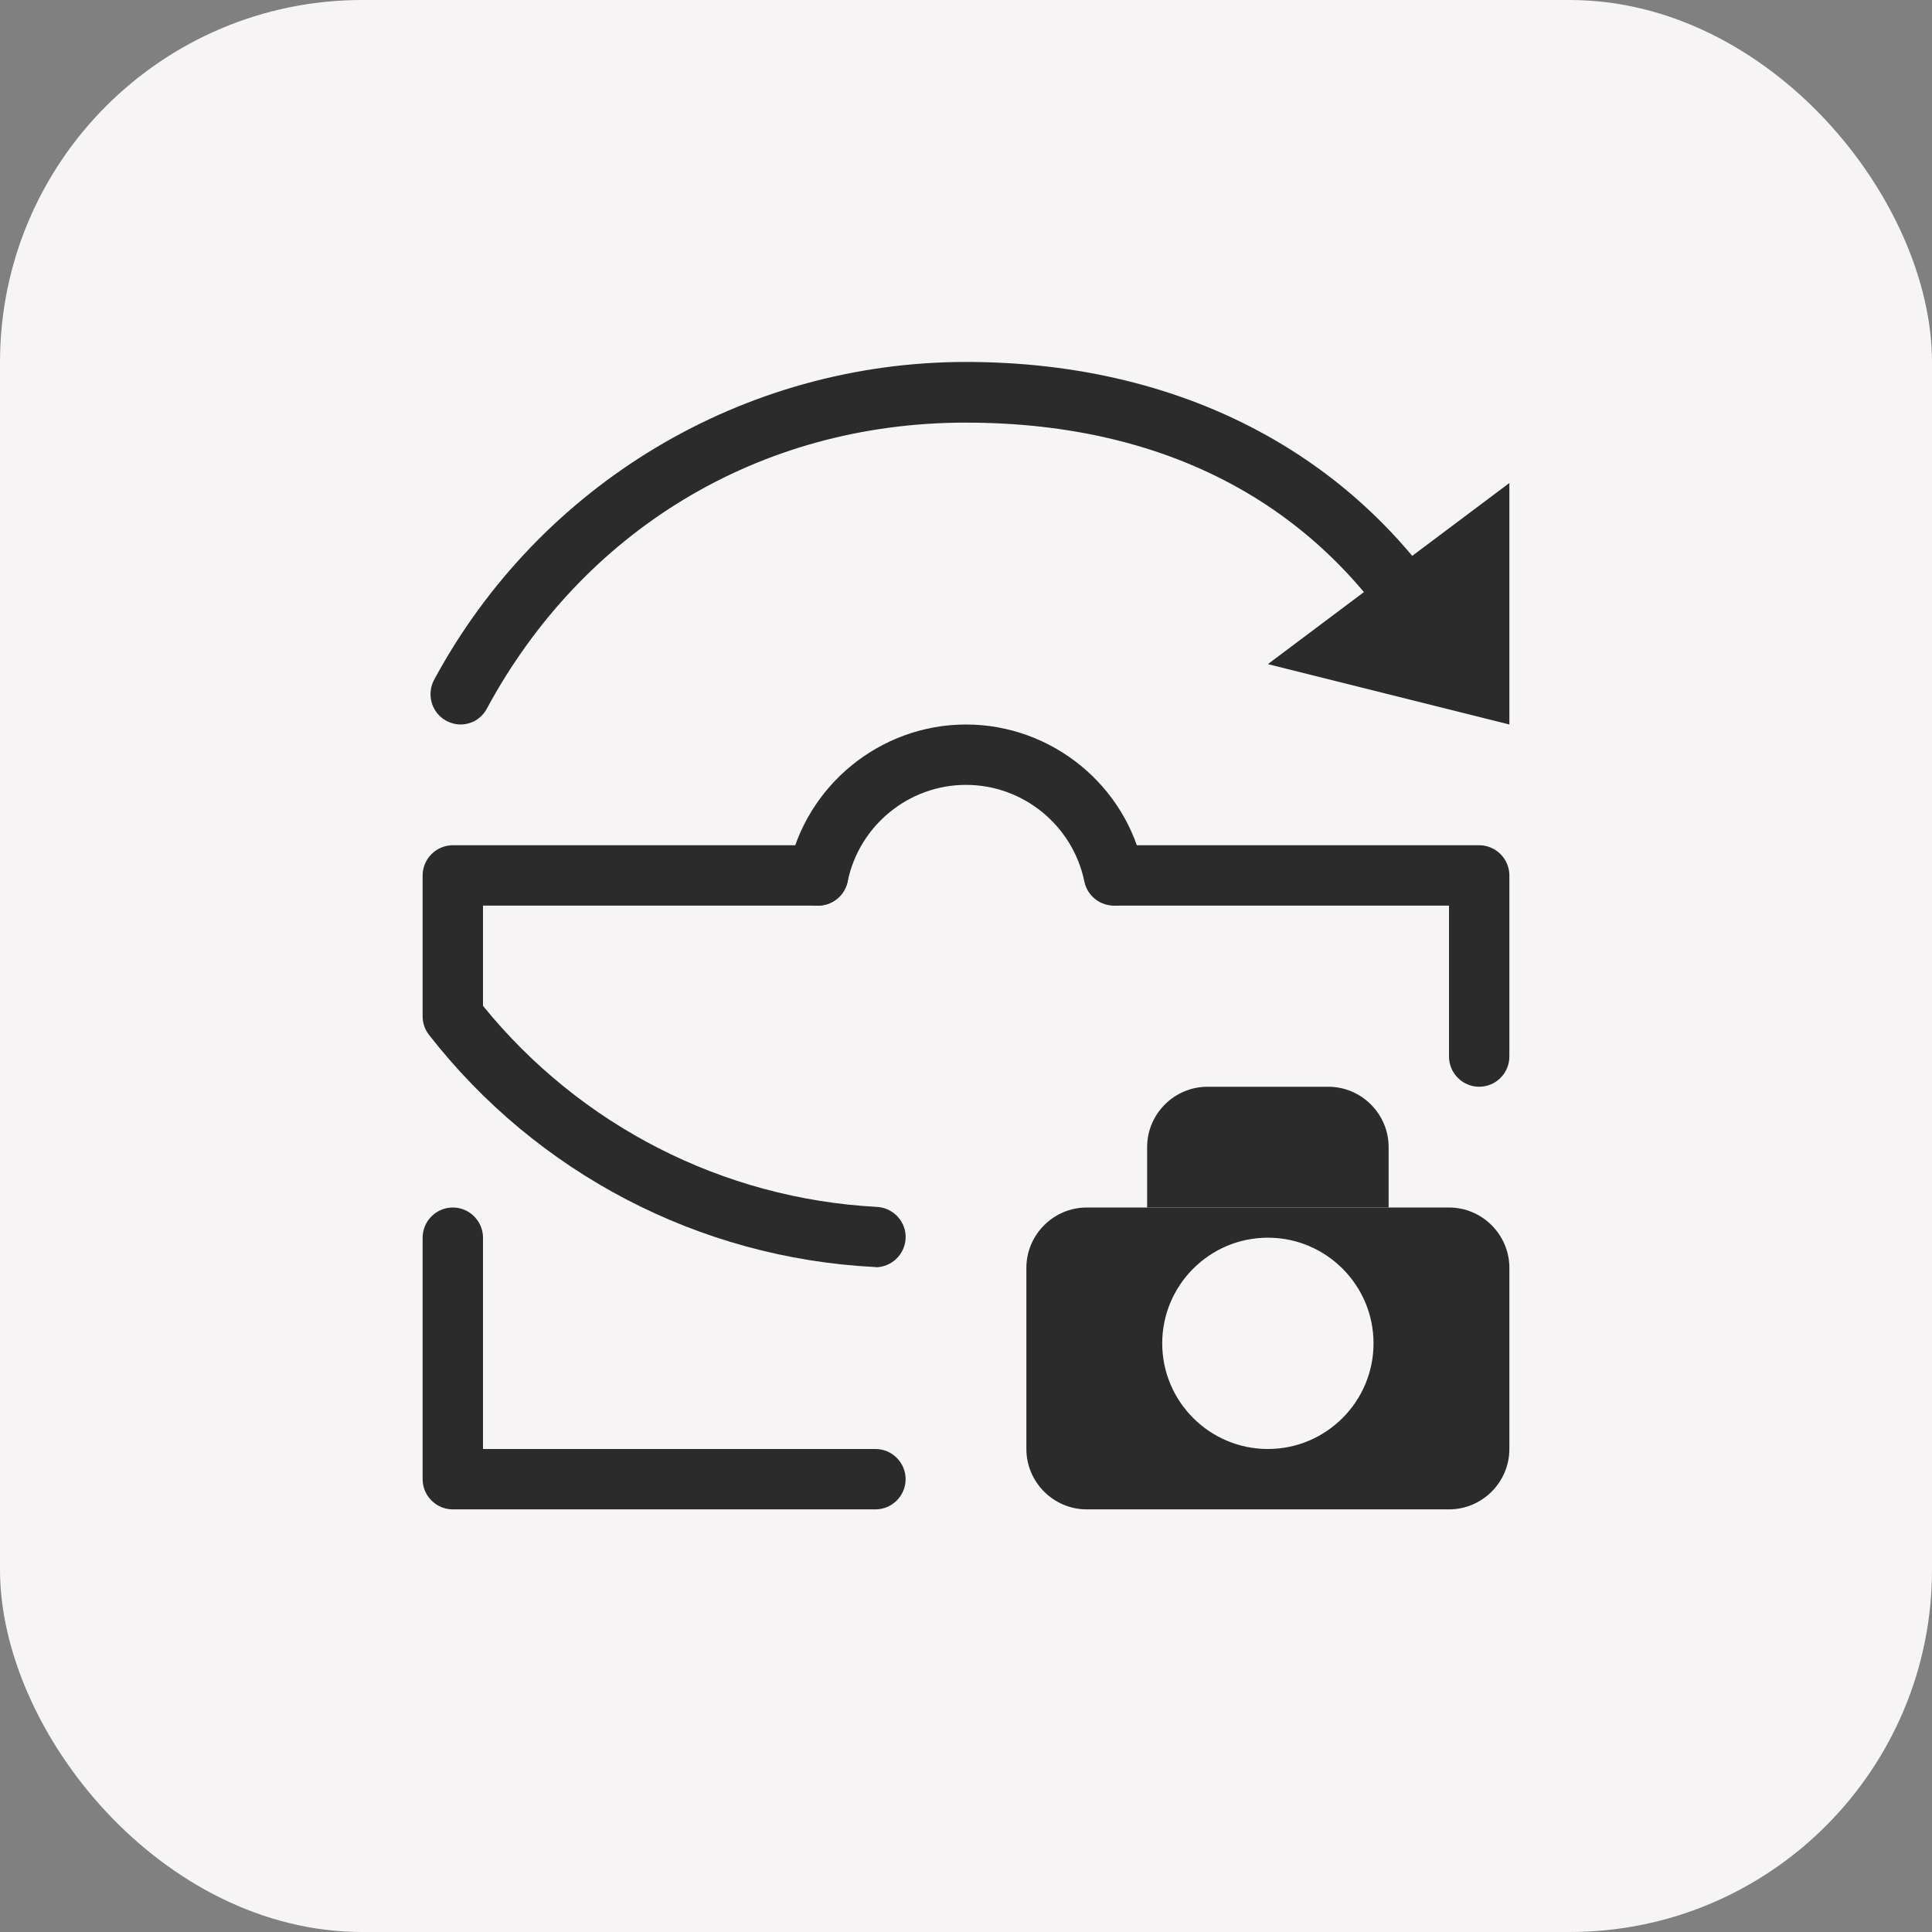 <?xml version="1.0" encoding="UTF-8"?>
<svg xmlns="http://www.w3.org/2000/svg" id="Layer_1" data-name="Layer 1" width="64" height="64" viewBox="0 0 64 64">
  <rect x="0" y="0" width="64" height="64" fill="#808080" stroke="none"/>
  <defs>
    <style>
      .cls-1 {
        fill: #f7f4f6;
      }

      .cls-2 {
        fill: #2b2b2b;
      }
    </style>
  </defs>
  <rect class="cls-1" width="64" height="64" rx="12" ry="12"></rect>
  <g id="circle">
    <path class="cls-2" d="m15.26,24c-.16,0-.32-.04-.47-.12-.49-.26-.67-.87-.41-1.36,3.5-6.49,10.25-10.53,17.62-10.53s13.52,3.29,16.88,9.53c.26.49.08,1.09-.41,1.36-.48.26-1.09.08-1.36-.41-2.99-5.54-8.22-8.47-15.12-8.47s-12.71,3.63-15.86,9.47c-.18.34-.52.53-.88.53Z"></path>
  </g>
  <polygon class="cls-2" points="50 16 50 24 42 22 50 16"></polygon>
  <path class="cls-2" d="m27.1,30c-.07,0-.13,0-.2-.02-.54-.11-.89-.64-.78-1.18.57-2.78,3.04-4.8,5.88-4.8s5.32,2.02,5.88,4.8c.11.54-.24,1.07-.78,1.18-.54.11-1.07-.24-1.18-.78-.38-1.85-2.02-3.2-3.92-3.2s-3.54,1.35-3.92,3.2c-.1.47-.51.8-.98.8Z"></path>
  <path class="cls-2" d="m49,36c-.55,0-1-.45-1-1v-5h-11c-.55,0-1-.45-1-1s.45-1,1-1h12c.55,0,1,.45,1,1v6c0,.55-.45,1-1,1Z"></path>
  <path class="cls-2" d="m29,50h-14c-.55,0-1-.45-1-1v-8c0-.55.45-1,1-1s1,.45,1,1v7h13c.55,0,1,.45,1,1s-.45,1-1,1Z"></path>
  <path class="cls-2" d="m29,41.97s-.04,0-.05,0c-5.79-.3-11.16-3.1-14.74-7.69-.14-.18-.21-.39-.21-.62v-4.66c0-.55.45-1,1-1h12.1c.55,0,1,.45,1,1s-.45,1-1,1h-11.1v3.32c3.22,3.97,7.95,6.39,13.05,6.66.55.03.98.5.95,1.05-.03.53-.47.95-1,.95Z"></path>
  <path class="cls-2" d="m40,36h4c1.1,0,2,.9,2,2v2h-8v-2c0-1.1.9-2,2-2Z"></path>
  <path class="cls-2" d="m48,40h-12c-1.1,0-2,.9-2,2v6c0,1.1.9,2,2,2h12c1.1,0,2-.9,2-2v-6c0-1.1-.9-2-2-2Zm-6,8c-1.93,0-3.5-1.57-3.5-3.5s1.57-3.5,3.5-3.5,3.5,1.57,3.5,3.5-1.57,3.5-3.5,3.5Z"></path>
</svg>
